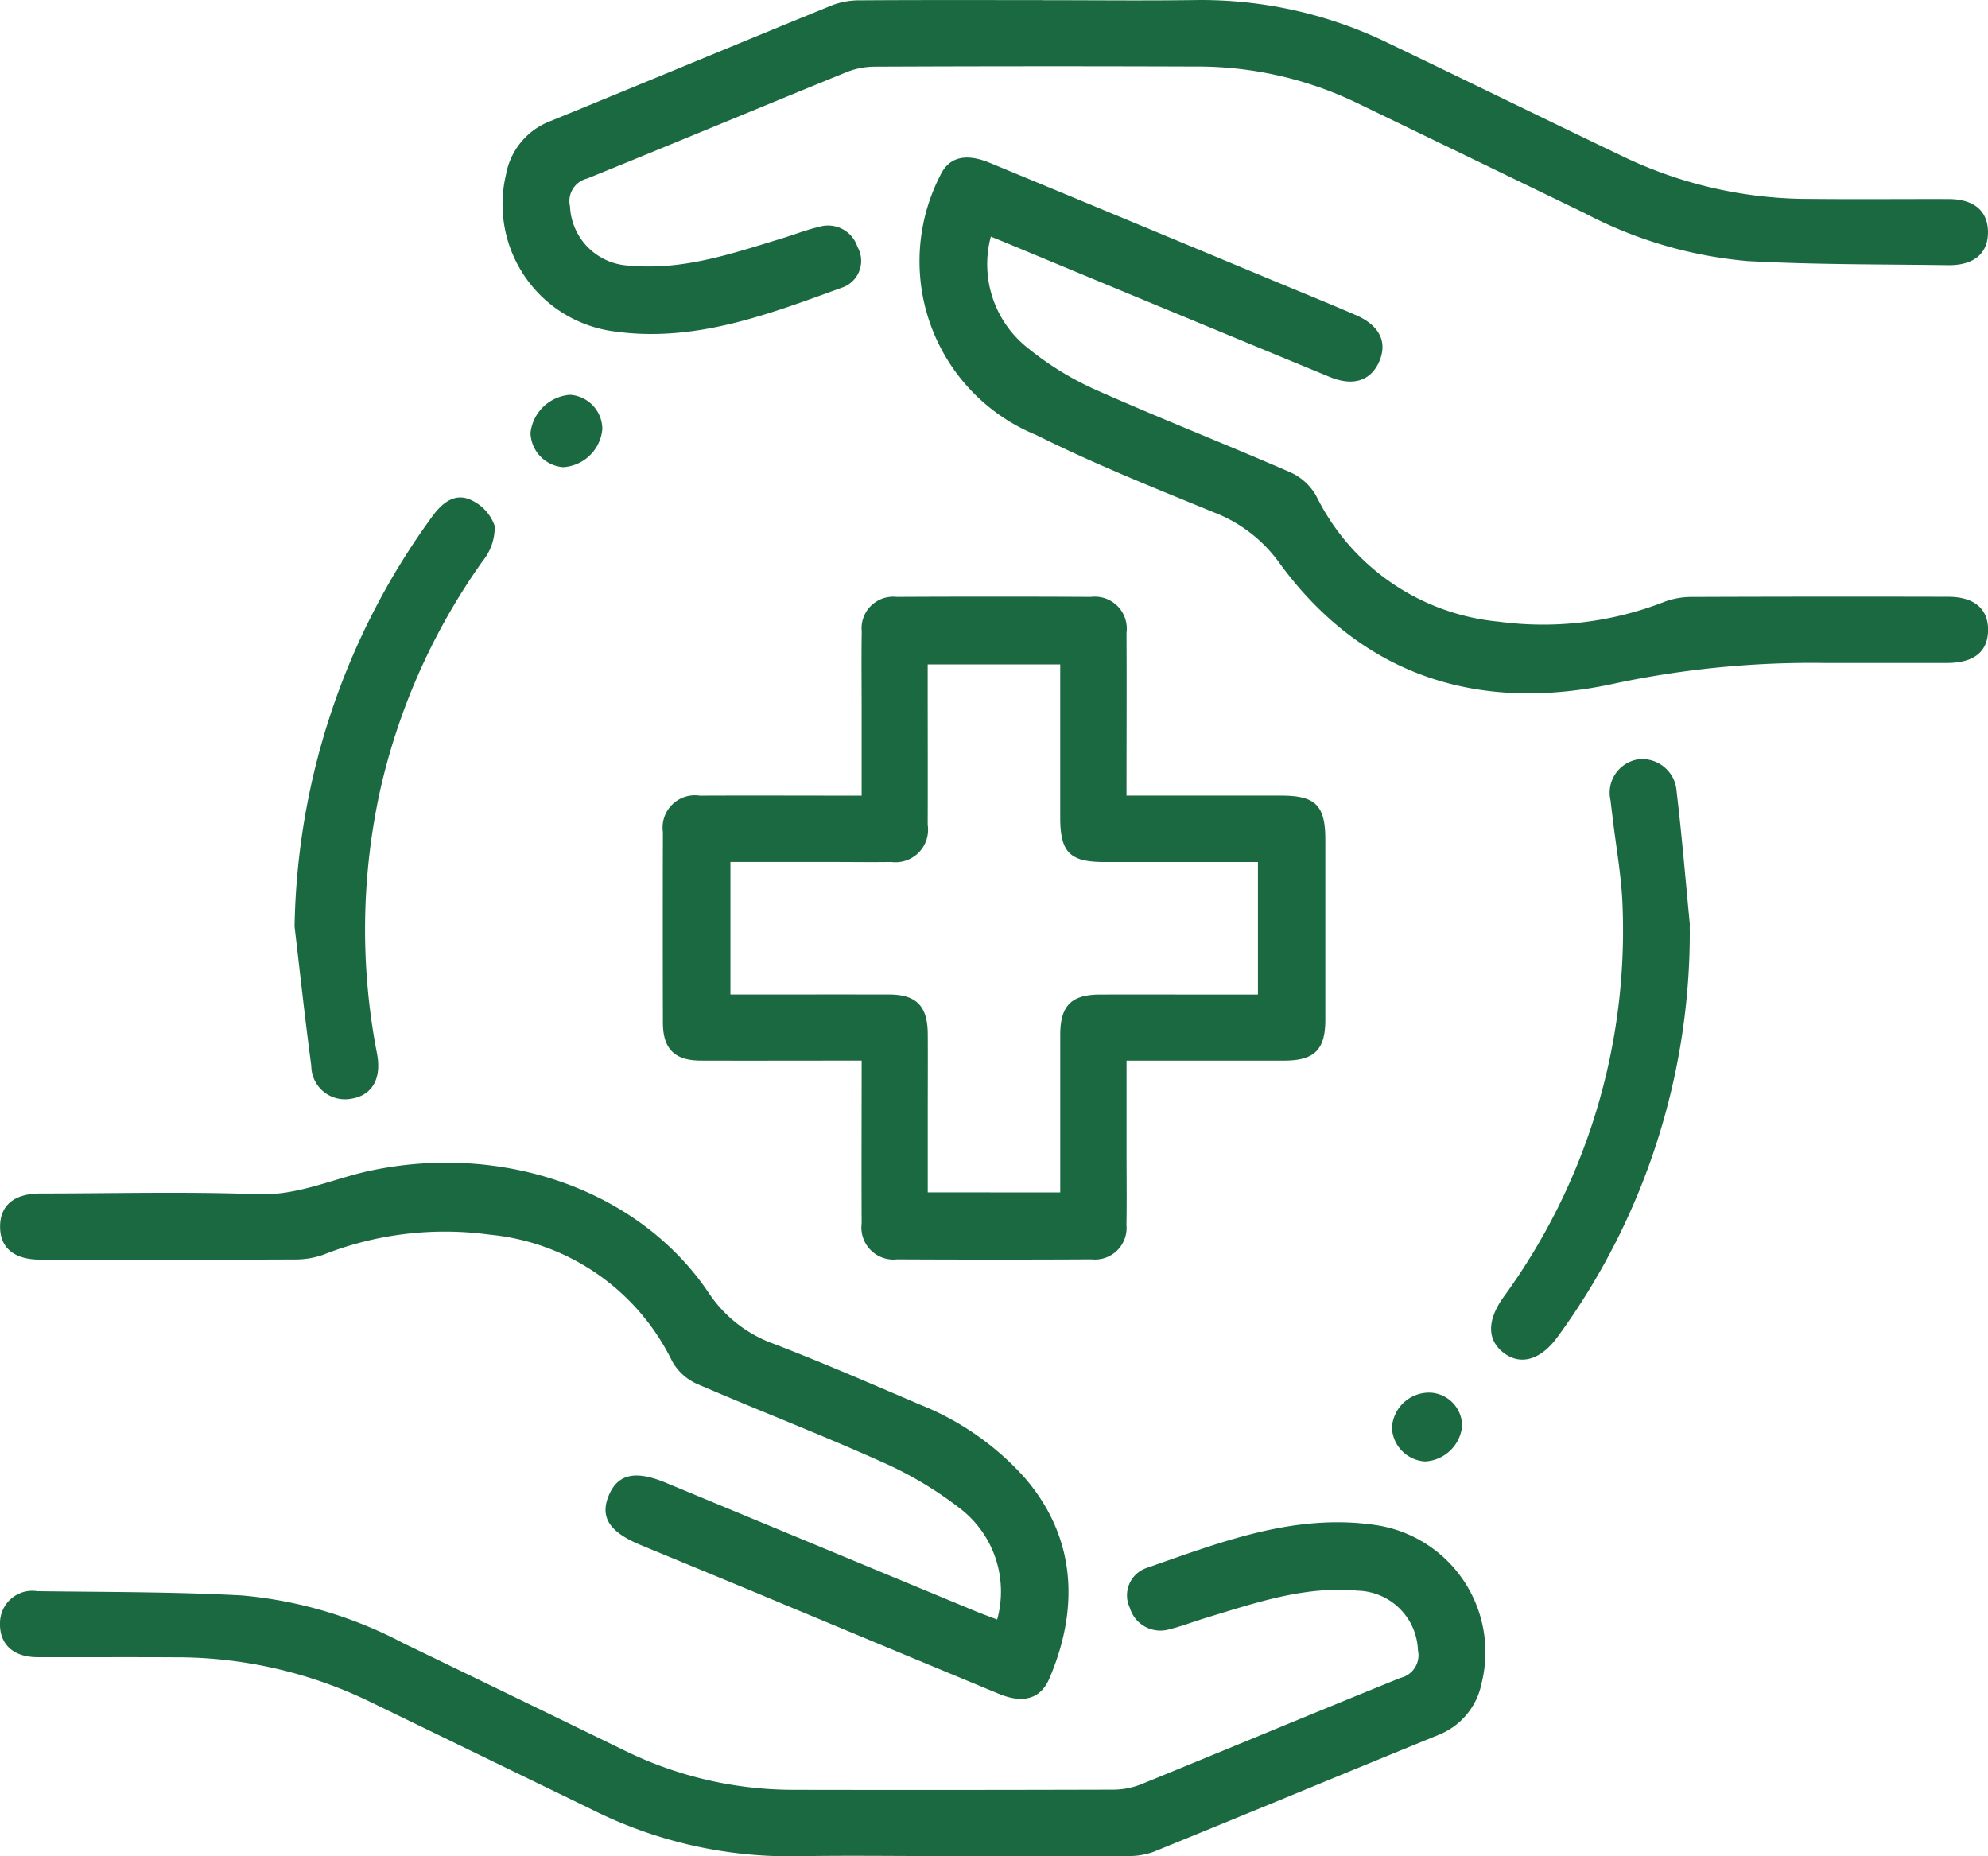 <svg xmlns="http://www.w3.org/2000/svg" xmlns:xlink="http://www.w3.org/1999/xlink" id="Groupe_12" data-name="Groupe 12" width="93" height="86.841" viewBox="0 0 93 86.841"><defs><clipPath id="clip-path"><rect id="Rectangle_18" data-name="Rectangle 18" width="93" height="86.841" fill="#1b6940"></rect></clipPath></defs><g id="Groupe_11" data-name="Groupe 11" clip-path="url(#clip-path)"><path id="Trac&#xE9;_15" data-name="Trac&#xE9; 15" d="M141.474,117.157c2.478,0,4.858,0,7.238,0,1.607,0,2.062.456,2.063,2.065q0,4.213,0,8.426c0,1.4-.512,1.906-1.929,1.908-2.416,0-4.831,0-7.37,0,0,1.5,0,2.943,0,4.383,0,1.1.016,2.2-.005,3.293a1.48,1.48,0,0,1-1.627,1.621q-4.551.023-9.1,0a1.5,1.5,0,0,1-1.66-1.685c-.013-2.485,0-4.97,0-7.613h-.946c-2.195,0-4.39.007-6.585,0-1.222-.005-1.764-.549-1.767-1.775q-.012-4.455,0-8.911a1.514,1.514,0,0,1,1.733-1.71c2.48-.011,4.96,0,7.564,0v-4.189c0-1.162-.015-2.325.005-3.487a1.476,1.476,0,0,1,1.624-1.621q4.551-.023,9.1,0a1.494,1.494,0,0,1,1.662,1.682c.013,2.485,0,4.971,0,7.616m-3.1,18.562c0-2.532,0-4.952,0-7.372,0-1.359.515-1.881,1.851-1.886,1.679-.006,3.357,0,5.036,0h2.361v-6.2c-2.431,0-4.811,0-7.192,0-1.606,0-2.056-.455-2.057-2.071,0-2.38,0-4.76,0-7.172h-6.2v1.01c0,2.163.008,4.327,0,6.49a1.523,1.523,0,0,1-1.706,1.741c-.936.014-1.872,0-2.808,0h-4.714v6.2c2.518,0,4.968-.005,7.418,0,1.278,0,1.8.54,1.813,1.828.008,1.195,0,2.389,0,3.584v3.845Z" transform="translate(-88.775 -79.939)" fill="#1b6940"></path><path id="Trac&#xE9;_16" data-name="Trac&#xE9; 16" d="M116.131.009c2.389,0,4.779.027,7.168-.007a20.03,20.03,0,0,1,9.057,2.047c3.716,1.783,7.416,3.6,11.133,5.376a20.17,20.17,0,0,0,8.616,1.881c2.131.022,4.262,0,6.392.006,1.175,0,1.823.54,1.845,1.506.024,1.018-.634,1.6-1.859,1.587-3.129-.043-6.261-.021-9.383-.192a20.12,20.12,0,0,1-7.643-2.251q-5.348-2.59-10.7-5.178a17.193,17.193,0,0,0-7.483-1.671q-7.507-.027-15.013.006a3.57,3.57,0,0,0-1.306.253C102.9,5.023,98.867,6.711,94.81,8.354a1.082,1.082,0,0,0-.8,1.3,2.9,2.9,0,0,0,2.824,2.773c2.476.226,4.772-.57,7.082-1.272.585-.178,1.157-.407,1.751-.543a1.443,1.443,0,0,1,1.788.933,1.324,1.324,0,0,1-.662,1.889c-3.446,1.248-6.9,2.6-10.686,2.073a6,6,0,0,1-5.093-7.335,3.3,3.3,0,0,1,2.062-2.5c4.411-1.8,8.808-3.637,13.22-5.436a3.612,3.612,0,0,1,1.315-.221c2.841-.019,5.682-.01,8.523-.01" transform="translate(-67.344 0)" fill="#1b6940"></path><path id="Trac&#xE9;_17" data-name="Trac&#xE9; 17" d="M44.231,290.78c-2.357,0-4.714-.035-7.071.009a20.633,20.633,0,0,1-9.508-2.206q-5.215-2.532-10.429-5.065a20.778,20.778,0,0,0-9.068-2.038c-2.131-.012-4.262,0-6.393-.005-1.136,0-1.784-.6-1.762-1.588a1.513,1.513,0,0,1,1.747-1.5c3.193.044,6.39.027,9.576.2a19.9,19.9,0,0,1,7.548,2.234q5.174,2.5,10.343,5.019a17.978,17.978,0,0,0,7.93,1.841q7.458.014,14.916-.008a3.575,3.575,0,0,0,1.307-.246c4.054-1.652,8.093-3.343,12.151-4.985a1.086,1.086,0,0,0,.814-1.294,2.892,2.892,0,0,0-2.812-2.784c-2.476-.233-4.772.565-7.083,1.265-.585.177-1.158.4-1.75.547a1.49,1.49,0,0,1-1.832-1.012,1.349,1.349,0,0,1,.765-1.856c3.46-1.205,6.912-2.569,10.7-2.019a6.011,6.011,0,0,1,4.989,7.409,3.291,3.291,0,0,1-2.027,2.418c-4.439,1.814-8.867,3.653-13.308,5.461a3.358,3.358,0,0,1-1.222.2c-2.841.016-5.682.009-8.523.009" transform="translate(0 -203.951)" fill="#1b6940"></path><path id="Trac&#xE9;_18" data-name="Trac&#xE9; 18" d="M169.534,32.19a4.99,4.99,0,0,0,1.744,5.219,14.239,14.239,0,0,0,3.191,1.956c3,1.335,6.055,2.531,9.063,3.841a2.625,2.625,0,0,1,1.225,1.113A10.625,10.625,0,0,0,193.3,50.2a15.6,15.6,0,0,0,7.784-.944,3.633,3.633,0,0,1,1.222-.212q6-.023,12.006-.008c1.228,0,1.889.564,1.873,1.574s-.672,1.52-1.926,1.522c-1.9,0-3.808,0-5.713,0a44.373,44.373,0,0,0-9.735.941c-6.24,1.4-11.812-.2-15.758-5.592a6.743,6.743,0,0,0-3.076-2.391c-2.8-1.147-5.614-2.272-8.316-3.621a8.782,8.782,0,0,1-4.495-12.141c.414-.885,1.214-1.05,2.333-.586q6.553,2.715,13.1,5.442c1.337.556,2.679,1.1,4.008,1.673,1.09.472,1.475,1.232,1.12,2.115-.379.942-1.214,1.244-2.336.781q-7.586-3.13-15.161-6.283c-.207-.086-.414-.168-.694-.282" transform="translate(-123.182 -21.118)" fill="#1b6940"></path><path id="Trac&#xE9;_19" data-name="Trac&#xE9; 19" d="M46.65,231.52a4.9,4.9,0,0,0-1.731-5.185,17.475,17.475,0,0,0-3.713-2.205c-2.847-1.278-5.764-2.4-8.627-3.64a2.467,2.467,0,0,1-1.145-1.069,10.611,10.611,0,0,0-8.521-5.9,15.466,15.466,0,0,0-7.782.937,3.911,3.911,0,0,1-1.316.224c-3.97.017-7.94.012-11.91.009-1.241,0-1.9-.543-1.9-1.544s.657-1.55,1.895-1.552c3.389,0,6.781-.092,10.165.034,1.882.07,3.509-.727,5.256-1.1,6.173-1.312,12.547.872,15.806,5.674a6.126,6.126,0,0,0,3.053,2.418c2.311.889,4.584,1.879,6.862,2.852a13.074,13.074,0,0,1,4.879,3.4c2.46,2.837,2.551,6.184,1.171,9.409-.414.966-1.233,1.187-2.367.717q-5.708-2.366-11.409-4.749c-1.783-.741-3.57-1.474-5.353-2.214-1.431-.594-1.885-1.276-1.508-2.251.408-1.055,1.233-1.263,2.674-.666q7.222,2.995,14.443,5.992c.326.135.658.254,1.081.417" transform="translate(-0.001 -155.763)" fill="#1b6940"></path><path id="Trac&#xE9;_20" data-name="Trac&#xE9; 20" d="M53.245,110a33.468,33.468,0,0,1,6.421-19.159c.447-.619,1.029-1.134,1.776-.822a2.094,2.094,0,0,1,1.165,1.234,2.5,2.5,0,0,1-.56,1.644,29.818,29.818,0,0,0-4.788,10.682,30.4,30.4,0,0,0-.154,12.38c.222,1.2-.26,1.961-1.242,2.1a1.572,1.572,0,0,1-1.835-1.546c-.292-2.167-.526-4.343-.783-6.515" transform="translate(-39.465 -66.654)" fill="#1b6940"></path><path id="Trac&#xE9;_21" data-name="Trac&#xE9; 21" d="M278.815,145.15a32.036,32.036,0,0,1-6.176,19.06c-.778,1.078-1.716,1.366-2.511.774s-.822-1.518-.019-2.636a29.073,29.073,0,0,0,5.566-18.133c-.036-1.474-.318-2.942-.486-4.413-.026-.224-.058-.448-.08-.672a1.58,1.58,0,0,1,1.3-1.927,1.612,1.612,0,0,1,1.79,1.51c.245,2.044.414,4.1.612,6.146.009.1,0,.194,0,.29" transform="translate(-199.765 -101.682)" fill="#1b6940"></path><path id="Trac&#xE9;_22" data-name="Trac&#xE9; 22" d="M95.893,73.147a2.011,2.011,0,0,1,1.849-1.786,1.616,1.616,0,0,1,1.512,1.6,1.957,1.957,0,0,1-1.84,1.785,1.658,1.658,0,0,1-1.521-1.6" transform="translate(-71.076 -52.892)" fill="#1b6940"></path><path id="Trac&#xE9;_23" data-name="Trac&#xE9; 23" d="M254.9,253.327a1.835,1.835,0,0,1-1.737,1.623,1.653,1.653,0,0,1-1.542-1.573,1.738,1.738,0,0,1,1.8-1.645,1.562,1.562,0,0,1,1.482,1.6" transform="translate(-186.505 -186.583)" fill="#1b6940"></path></g></svg>